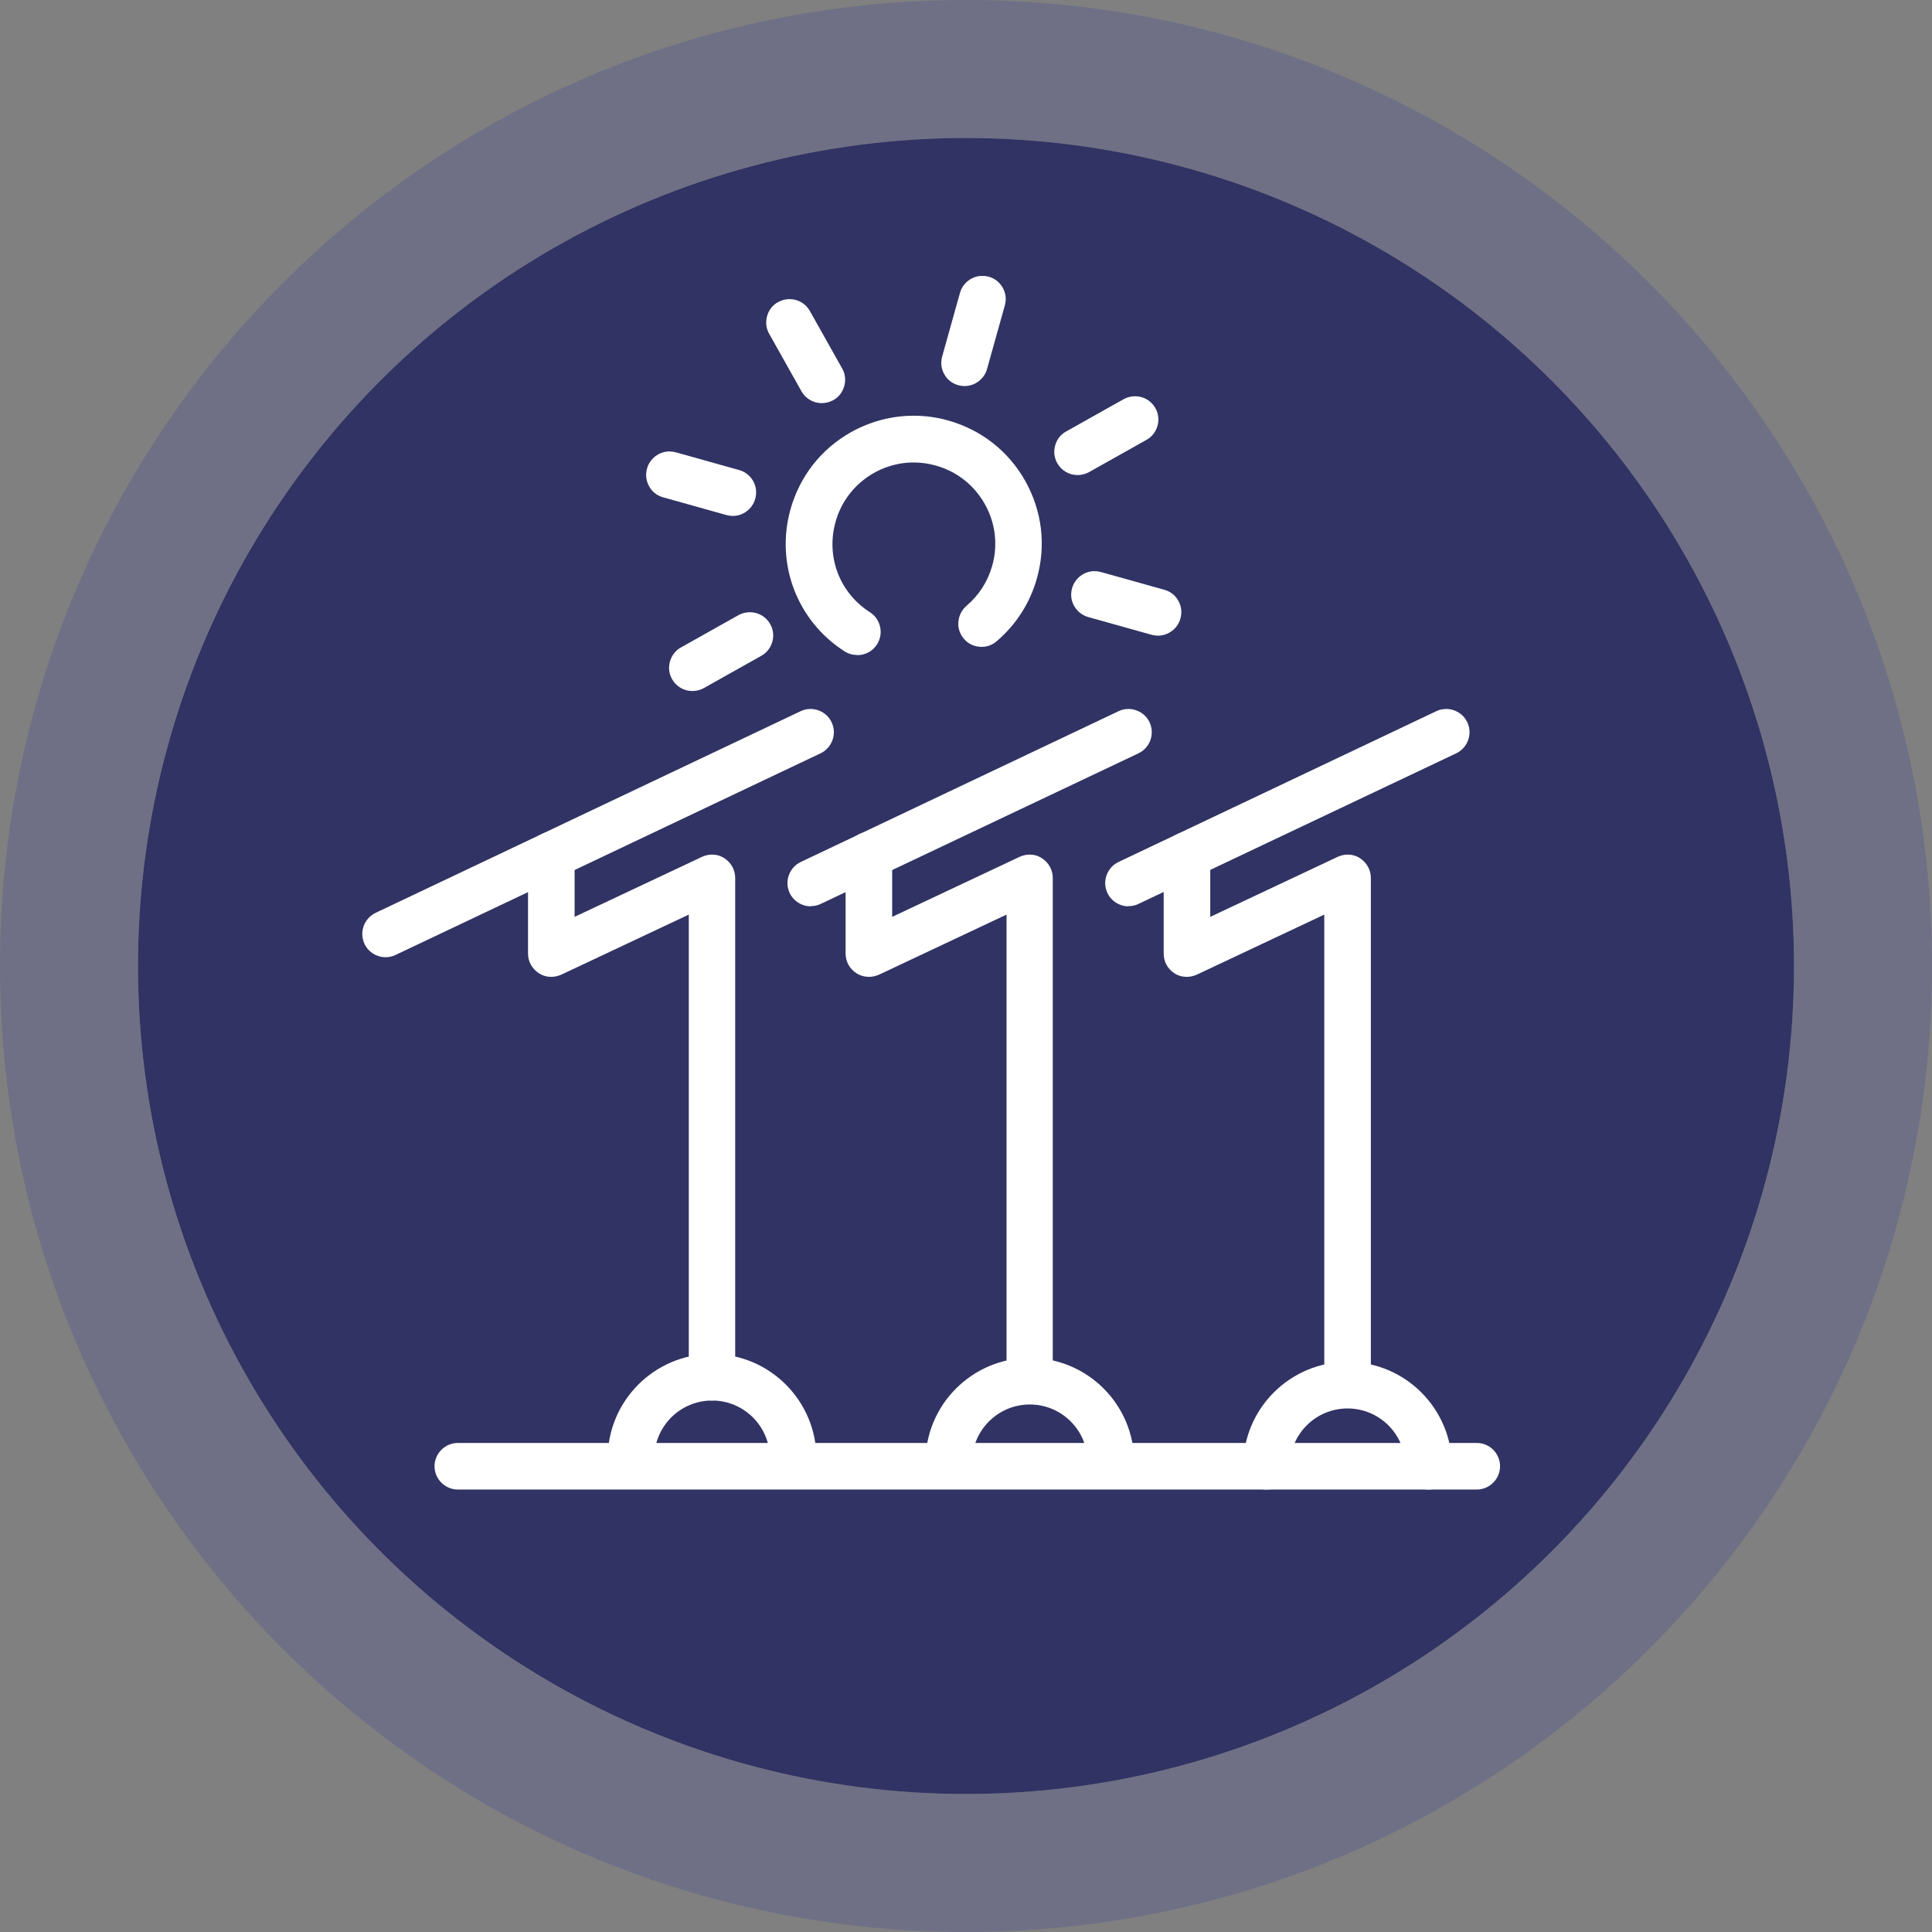<svg width="112" height="112" viewBox="0 0 112 112" fill="none" xmlns="http://www.w3.org/2000/svg">
<rect x="0" y="0" width="112" height="112" fill="#808080" stroke="none"/>
<circle cx="56" cy="56" r="48" fill="#1C205C" fill-opacity="0.8" style="mix-blend-mode:multiply"/>
<path fill-rule="evenodd" clip-rule="evenodd" d="M56 112C86.928 112 112 86.928 112 56C112 25.072 86.928 0 56 0C25.072 0 0 25.072 0 56C0 86.928 25.072 112 56 112ZM56 104C82.51 104 104 82.51 104 56C104 29.49 82.51 8 56 8C29.49 8 8 29.49 8 56C8 82.51 29.49 104 56 104Z" fill="#5E618D" fill-opacity="0.5"/>
<g clip-path="url(#clip0_57_854)">
<path d="M41.28 81.191C40.53 81.191 39.93 80.581 39.93 79.841V53.02L32.54 56.501C32.36 56.581 32.16 56.63 31.96 56.63C31.7 56.63 31.45 56.56 31.24 56.42C30.85 56.17 30.61 55.751 30.61 55.281V49.581C30.61 48.84 31.22 48.23 31.96 48.23C32.7 48.23 33.31 48.84 33.31 49.581V53.151L40.7 49.67C40.88 49.59 41.08 49.541 41.27 49.541C41.53 49.541 41.78 49.611 41.99 49.751C42.38 50.001 42.62 50.431 42.62 50.891V79.841C42.62 80.581 42.01 81.191 41.27 81.191" fill="white"/>
<path d="M41.28 80.83C40.74 80.83 40.3 80.39 40.3 79.85V52.45L32.39 56.18C32.09 56.32 31.73 56.3 31.44 56.12C31.16 55.94 30.98 55.63 30.98 55.29V49.59C30.98 49.05 31.42 48.61 31.96 48.61C32.5 48.61 32.94 49.05 32.94 49.59V53.74L40.85 50.01C41.15 49.87 41.51 49.89 41.8 50.07C42.08 50.25 42.26 50.56 42.26 50.9V79.85C42.26 80.39 41.82 80.83 41.28 80.83Z" fill="white"/>
<path d="M22.35 55.49C21.83 55.49 21.35 55.19 21.13 54.72C20.98 54.39 20.96 54.03 21.08 53.69C21.2 53.35 21.45 53.08 21.77 52.92L46.41 41.23C46.59 41.14 46.79 41.1 46.99 41.1C47.51 41.1 47.99 41.4 48.21 41.87C48.53 42.54 48.24 43.35 47.57 43.67L22.93 55.36C22.75 55.45 22.55 55.49 22.35 55.49Z" fill="white"/>
<path d="M22.35 55.12C21.98 55.12 21.63 54.91 21.46 54.56C21.23 54.07 21.44 53.48 21.93 53.25L46.57 41.56C47.06 41.33 47.65 41.54 47.88 42.03C48.11 42.52 47.9 43.11 47.41 43.34L22.77 55.03C22.63 55.09 22.49 55.12 22.35 55.12Z" fill="white"/>
<path d="M59.7 81.191C58.96 81.191 58.35 80.581 58.35 79.841V53.02L50.96 56.501C50.78 56.581 50.58 56.63 50.38 56.63C50.12 56.63 49.87 56.56 49.65 56.42C49.26 56.17 49.02 55.751 49.02 55.281V49.581C49.02 48.84 49.63 48.23 50.37 48.23C51.11 48.23 51.72 48.84 51.72 49.581V53.151L59.11 49.67C59.29 49.59 59.49 49.541 59.68 49.541C59.94 49.541 60.19 49.611 60.4 49.751C60.79 50.001 61.03 50.431 61.03 50.891V79.841C61.03 80.581 60.42 81.191 59.68 81.191" fill="white"/>
<path d="M59.7 80.83C59.16 80.83 58.72 80.39 58.72 79.85V52.45L50.81 56.18C50.51 56.32 50.15 56.3 49.86 56.12C49.58 55.94 49.4 55.63 49.4 55.29V49.59C49.4 49.05 49.84 48.61 50.38 48.61C50.92 48.61 51.36 49.05 51.36 49.59V53.74L59.27 50.01C59.57 49.87 59.93 49.89 60.22 50.07C60.5 50.25 60.68 50.56 60.68 50.9V79.85C60.68 80.39 60.24 80.83 59.7 80.83Z" fill="white"/>
<path d="M47 52.54C46.48 52.54 46 52.24 45.78 51.77C45.46 51.1 45.75 50.29 46.42 49.97L64.84 41.23C65.02 41.14 65.22 41.1 65.42 41.1C65.94 41.1 66.42 41.4 66.64 41.87C66.96 42.54 66.67 43.35 66 43.67L47.58 52.4C47.4 52.49 47.2 52.53 47 52.53" fill="white"/>
<path d="M47 52.17C46.63 52.17 46.28 51.96 46.11 51.61C45.88 51.12 46.09 50.53 46.58 50.3L65 41.57C65.49 41.34 66.08 41.55 66.31 42.04C66.54 42.53 66.33 43.12 65.84 43.35L47.42 52.09C47.28 52.15 47.14 52.18 47 52.18" fill="white"/>
<path d="M78.12 81.191C77.38 81.191 76.77 80.581 76.77 79.841V53.02L69.38 56.501C69.2 56.581 69 56.63 68.8 56.63C68.54 56.63 68.29 56.56 68.08 56.42C67.69 56.17 67.46 55.751 67.46 55.281V49.581C67.46 48.84 68.07 48.23 68.81 48.23C69.55 48.23 70.16 48.84 70.16 49.581V53.151L77.55 49.67C77.73 49.59 77.93 49.541 78.12 49.541C78.38 49.541 78.63 49.611 78.84 49.751C79.23 50.001 79.47 50.431 79.47 50.891V79.841C79.47 80.581 78.86 81.191 78.12 81.191Z" fill="white"/>
<path d="M78.12 80.83C77.58 80.83 77.14 80.39 77.14 79.85V52.45L69.23 56.18C68.93 56.32 68.57 56.3 68.28 56.12C68 55.94 67.82 55.63 67.82 55.29V49.59C67.82 49.05 68.26 48.61 68.8 48.61C69.34 48.61 69.78 49.05 69.78 49.59V53.74L77.69 50.01C77.99 49.87 78.35 49.89 78.64 50.07C78.92 50.25 79.1 50.56 79.1 50.9V79.85C79.1 80.39 78.66 80.83 78.12 80.83Z" fill="white"/>
<path d="M65.42 52.54C64.9 52.54 64.42 52.24 64.2 51.77C63.88 51.1 64.17 50.29 64.84 49.97L83.26 41.23C83.44 41.14 83.64 41.1 83.84 41.1C84.36 41.1 84.84 41.4 85.06 41.87C85.38 42.54 85.09 43.35 84.42 43.67L66 52.4C65.82 52.49 65.62 52.53 65.42 52.53" fill="white"/>
<path d="M65.42 52.17C65.05 52.17 64.7 51.96 64.53 51.61C64.3 51.12 64.51 50.53 65 50.3L83.42 41.57C83.91 41.34 84.5 41.55 84.73 42.04C84.96 42.53 84.75 43.12 84.26 43.35L65.84 52.09C65.7 52.15 65.56 52.18 65.42 52.18" fill="white"/>
<path d="M45.98 85.89C45.23 85.89 44.63 85.28 44.63 84.54C44.63 82.69 43.13 81.19 41.28 81.19C39.43 81.19 37.93 82.69 37.93 84.54C37.93 85.29 37.32 85.89 36.58 85.89C35.84 85.89 35.23 85.28 35.23 84.54C35.23 81.2 37.95 78.49 41.28 78.49C44.61 78.49 47.33 81.2 47.33 84.54C47.33 85.29 46.72 85.89 45.98 85.89Z" fill="white"/>
<path d="M45.98 85.52C45.44 85.52 45 85.08 45 84.54C45 82.49 43.33 80.83 41.28 80.83C39.23 80.83 37.56 82.5 37.56 84.54C37.56 85.08 37.12 85.52 36.58 85.52C36.04 85.52 35.6 85.08 35.6 84.54C35.6 81.41 38.15 78.86 41.28 78.86C44.41 78.86 46.96 81.41 46.96 84.54C46.96 85.08 46.52 85.52 45.98 85.52Z" fill="white"/>
<path d="M64.4 86.12C63.66 86.12 63.05 85.51 63.05 84.77C63.05 82.92 61.55 81.42 59.7 81.42C57.85 81.42 56.35 82.92 56.35 84.77C56.35 85.52 55.74 86.12 55 86.12C54.26 86.12 53.65 85.51 53.65 84.77C53.65 81.43 56.36 78.72 59.7 78.72C63.04 78.72 65.75 81.43 65.75 84.77C65.75 85.52 65.14 86.12 64.4 86.12Z" fill="white"/>
<path d="M64.4 85.76C63.86 85.76 63.42 85.32 63.42 84.78C63.42 82.73 61.75 81.06 59.7 81.06C57.65 81.06 55.98 82.73 55.98 84.78C55.98 85.32 55.54 85.76 55 85.76C54.46 85.76 54.02 85.32 54.02 84.78C54.02 81.65 56.57 79.09 59.7 79.09C62.83 79.09 65.39 81.64 65.39 84.78C65.39 85.32 64.95 85.76 64.41 85.76" fill="white"/>
<path d="M82.82 86.35C82.08 86.35 81.47 85.74 81.47 85C81.47 83.15 79.97 81.65 78.12 81.65C76.27 81.65 74.77 83.15 74.77 85C74.77 85.74 74.16 86.35 73.42 86.35C72.68 86.35 72.07 85.74 72.07 85C72.07 81.66 74.78 78.95 78.12 78.95C81.46 78.95 84.17 81.66 84.17 85C84.17 85.74 83.56 86.35 82.82 86.35Z" fill="white"/>
<path d="M82.82 85.99C82.28 85.99 81.84 85.55 81.84 85.01C81.84 82.96 80.17 81.29 78.12 81.29C76.07 81.29 74.4 82.96 74.4 85.01C74.4 85.55 73.96 85.99 73.42 85.99C72.88 85.99 72.44 85.55 72.44 85.01C72.44 81.88 74.99 79.33 78.12 79.33C81.25 79.33 83.8 81.88 83.8 85.01C83.8 85.55 83.36 85.99 82.82 85.99Z" fill="white"/>
<path d="M26.54 86.35C25.8 86.35 25.19 85.74 25.19 85C25.19 84.26 25.8 83.65 26.54 83.65H85.61C86.36 83.65 86.96 84.26 86.96 85C86.96 85.74 86.35 86.35 85.61 86.35H26.54Z" fill="white"/>
<path d="M85.62 85.99H26.54C26 85.99 25.56 85.55 25.56 85.01C25.56 84.47 26 84.03 26.54 84.03H85.61C86.15 84.03 86.59 84.47 86.59 85.01C86.59 85.55 86.15 85.99 85.61 85.99" fill="white"/>
<path d="M55.92 22.38C55.8 22.38 55.67 22.36 55.55 22.33C55.2 22.23 54.91 22.01 54.74 21.69C54.56 21.38 54.52 21.01 54.62 20.66L55.65 16.98C55.81 16.4 56.35 15.99 56.95 15.99C57.07 15.99 57.2 16.01 57.32 16.04C57.67 16.14 57.95 16.36 58.13 16.68C58.31 17 58.35 17.36 58.25 17.71L57.22 21.39C57.06 21.97 56.52 22.38 55.92 22.38Z" fill="white"/>
<path d="M55.92 22.01C55.83 22.01 55.74 22 55.65 21.97C55.13 21.82 54.82 21.28 54.97 20.76L56.01 17.08C56.16 16.56 56.7 16.25 57.22 16.4C57.74 16.55 58.05 17.09 57.9 17.61L56.86 21.29C56.74 21.72 56.34 22.01 55.91 22.01" fill="white"/>
<path d="M62.47 27.54C61.98 27.54 61.53 27.28 61.29 26.85C61.11 26.53 61.07 26.17 61.17 25.82C61.27 25.47 61.49 25.18 61.81 25.01L65.14 23.14C65.34 23.03 65.57 22.97 65.8 22.97C66.29 22.97 66.74 23.23 66.98 23.66C67.16 23.98 67.2 24.34 67.1 24.69C67 25.04 66.77 25.33 66.46 25.5L63.13 27.37C62.93 27.48 62.7 27.54 62.47 27.54Z" fill="white"/>
<path d="M62.47 27.17C62.13 27.17 61.79 26.99 61.61 26.67C61.34 26.2 61.51 25.6 61.99 25.33L65.32 23.46C65.79 23.2 66.39 23.36 66.66 23.84C66.93 24.31 66.76 24.91 66.28 25.18L62.95 27.05C62.8 27.13 62.63 27.18 62.47 27.18" fill="white"/>
<path d="M67.13 36.85C67.01 36.85 66.88 36.83 66.76 36.8L63.08 35.77C62.73 35.67 62.45 35.44 62.27 35.13C62.09 34.81 62.05 34.45 62.15 34.1C62.31 33.52 62.85 33.11 63.45 33.11C63.57 33.11 63.7 33.13 63.82 33.16L67.5 34.19C67.85 34.29 68.14 34.51 68.31 34.83C68.49 35.14 68.53 35.51 68.43 35.86C68.27 36.44 67.73 36.85 67.13 36.85Z" fill="white"/>
<path d="M67.13 36.48C67.04 36.48 66.95 36.47 66.86 36.44L63.18 35.41C62.66 35.26 62.35 34.72 62.5 34.2C62.65 33.68 63.19 33.37 63.71 33.52L67.39 34.55C67.91 34.7 68.22 35.24 68.07 35.76C67.95 36.19 67.55 36.48 67.12 36.48" fill="white"/>
<path d="M40.14 40.06C39.65 40.06 39.2 39.8 38.96 39.37C38.78 39.06 38.74 38.69 38.84 38.34C38.94 37.99 39.17 37.7 39.48 37.53L42.81 35.66C43.01 35.55 43.24 35.49 43.47 35.49C43.96 35.49 44.41 35.75 44.65 36.18C44.83 36.49 44.87 36.86 44.77 37.21C44.67 37.56 44.44 37.85 44.13 38.02L40.8 39.89C40.6 40 40.37 40.06 40.14 40.06Z" fill="white"/>
<path d="M40.14 39.69C39.8 39.69 39.46 39.51 39.28 39.19C39.01 38.72 39.18 38.12 39.66 37.85L42.99 35.98C43.46 35.71 44.06 35.88 44.33 36.36C44.6 36.83 44.43 37.43 43.95 37.7L40.62 39.57C40.47 39.65 40.3 39.7 40.14 39.7" fill="white"/>
<path d="M42.49 29.91C42.36 29.91 42.24 29.89 42.12 29.86L38.44 28.83C38.09 28.73 37.8 28.51 37.63 28.19C37.45 27.87 37.41 27.51 37.51 27.16C37.67 26.58 38.21 26.17 38.81 26.17C38.93 26.17 39.06 26.19 39.18 26.22L42.85 27.25C43.57 27.45 43.99 28.2 43.78 28.92C43.62 29.5 43.08 29.91 42.48 29.91" fill="white"/>
<path d="M42.49 29.55C42.4 29.55 42.31 29.54 42.22 29.51L38.54 28.48C38.02 28.33 37.71 27.79 37.86 27.27C38.01 26.75 38.55 26.44 39.07 26.59L42.75 27.62C43.27 27.77 43.58 28.31 43.43 28.83C43.31 29.26 42.91 29.55 42.48 29.55" fill="white"/>
<path d="M47.64 23.37C47.15 23.37 46.7 23.11 46.46 22.68L44.59 19.35C44.41 19.04 44.37 18.67 44.47 18.32C44.57 17.97 44.79 17.68 45.11 17.51C45.31 17.4 45.54 17.34 45.77 17.34C46.26 17.34 46.71 17.6 46.95 18.03L48.82 21.36C49 21.67 49.04 22.04 48.94 22.39C48.84 22.74 48.62 23.03 48.3 23.2C48.1 23.31 47.87 23.37 47.64 23.37Z" fill="white"/>
<path d="M47.64 23C47.3 23 46.96 22.82 46.78 22.5L44.91 19.17C44.64 18.7 44.81 18.1 45.29 17.83C45.76 17.56 46.36 17.73 46.63 18.21L48.5 21.54C48.77 22.01 48.6 22.61 48.12 22.88C47.97 22.96 47.8 23.01 47.64 23.01" fill="white"/>
<path d="M49.69 37.97C49.43 37.97 49.18 37.9 48.96 37.76C46.2 35.99 44.94 32.67 45.83 29.51C46.37 27.6 47.61 26.02 49.34 25.05C50.45 24.43 51.7 24.1 52.96 24.1C53.64 24.1 54.32 24.19 54.98 24.38C56.89 24.92 58.47 26.16 59.44 27.89C60.41 29.62 60.65 31.62 60.11 33.53C59.71 34.96 58.9 36.22 57.77 37.18C57.53 37.39 57.22 37.5 56.9 37.5C56.5 37.5 56.12 37.33 55.87 37.02C55.64 36.74 55.52 36.4 55.56 36.04C55.59 35.68 55.76 35.35 56.03 35.12C56.75 34.51 57.26 33.71 57.52 32.8C57.86 31.59 57.71 30.32 57.09 29.22C56.47 28.12 55.47 27.33 54.25 26.99C53.83 26.87 53.4 26.81 52.97 26.81C50.87 26.81 49 28.22 48.44 30.25C47.87 32.26 48.67 34.37 50.43 35.49C51.06 35.89 51.24 36.73 50.84 37.36C50.59 37.75 50.16 37.98 49.7 37.98" fill="white"/>
<path d="M49.69 37.6C49.51 37.6 49.32 37.55 49.16 37.44C46.53 35.76 45.34 32.6 46.18 29.6C46.69 27.79 47.87 26.28 49.52 25.36C51.16 24.44 53.06 24.21 54.88 24.72C56.69 25.23 58.2 26.41 59.12 28.06C60.04 29.7 60.27 31.6 59.76 33.42C59.38 34.78 58.61 35.98 57.53 36.89C57.11 37.24 56.49 37.19 56.14 36.78C55.79 36.36 55.84 35.75 56.26 35.39C57.03 34.74 57.59 33.87 57.86 32.89C58.23 31.58 58.07 30.21 57.4 29.03C56.74 27.85 55.65 26.99 54.34 26.62C51.64 25.86 48.83 27.44 48.08 30.13C47.47 32.3 48.33 34.57 50.23 35.78C50.69 36.07 50.82 36.68 50.53 37.14C50.34 37.43 50.02 37.59 49.7 37.59" fill="white"/>
</g>
<defs>
<clipPath id="clip0_57_854">
<rect width="65.97" height="70.35" fill="white" transform="translate(21 16)"/>
</clipPath>
</defs>
</svg>
